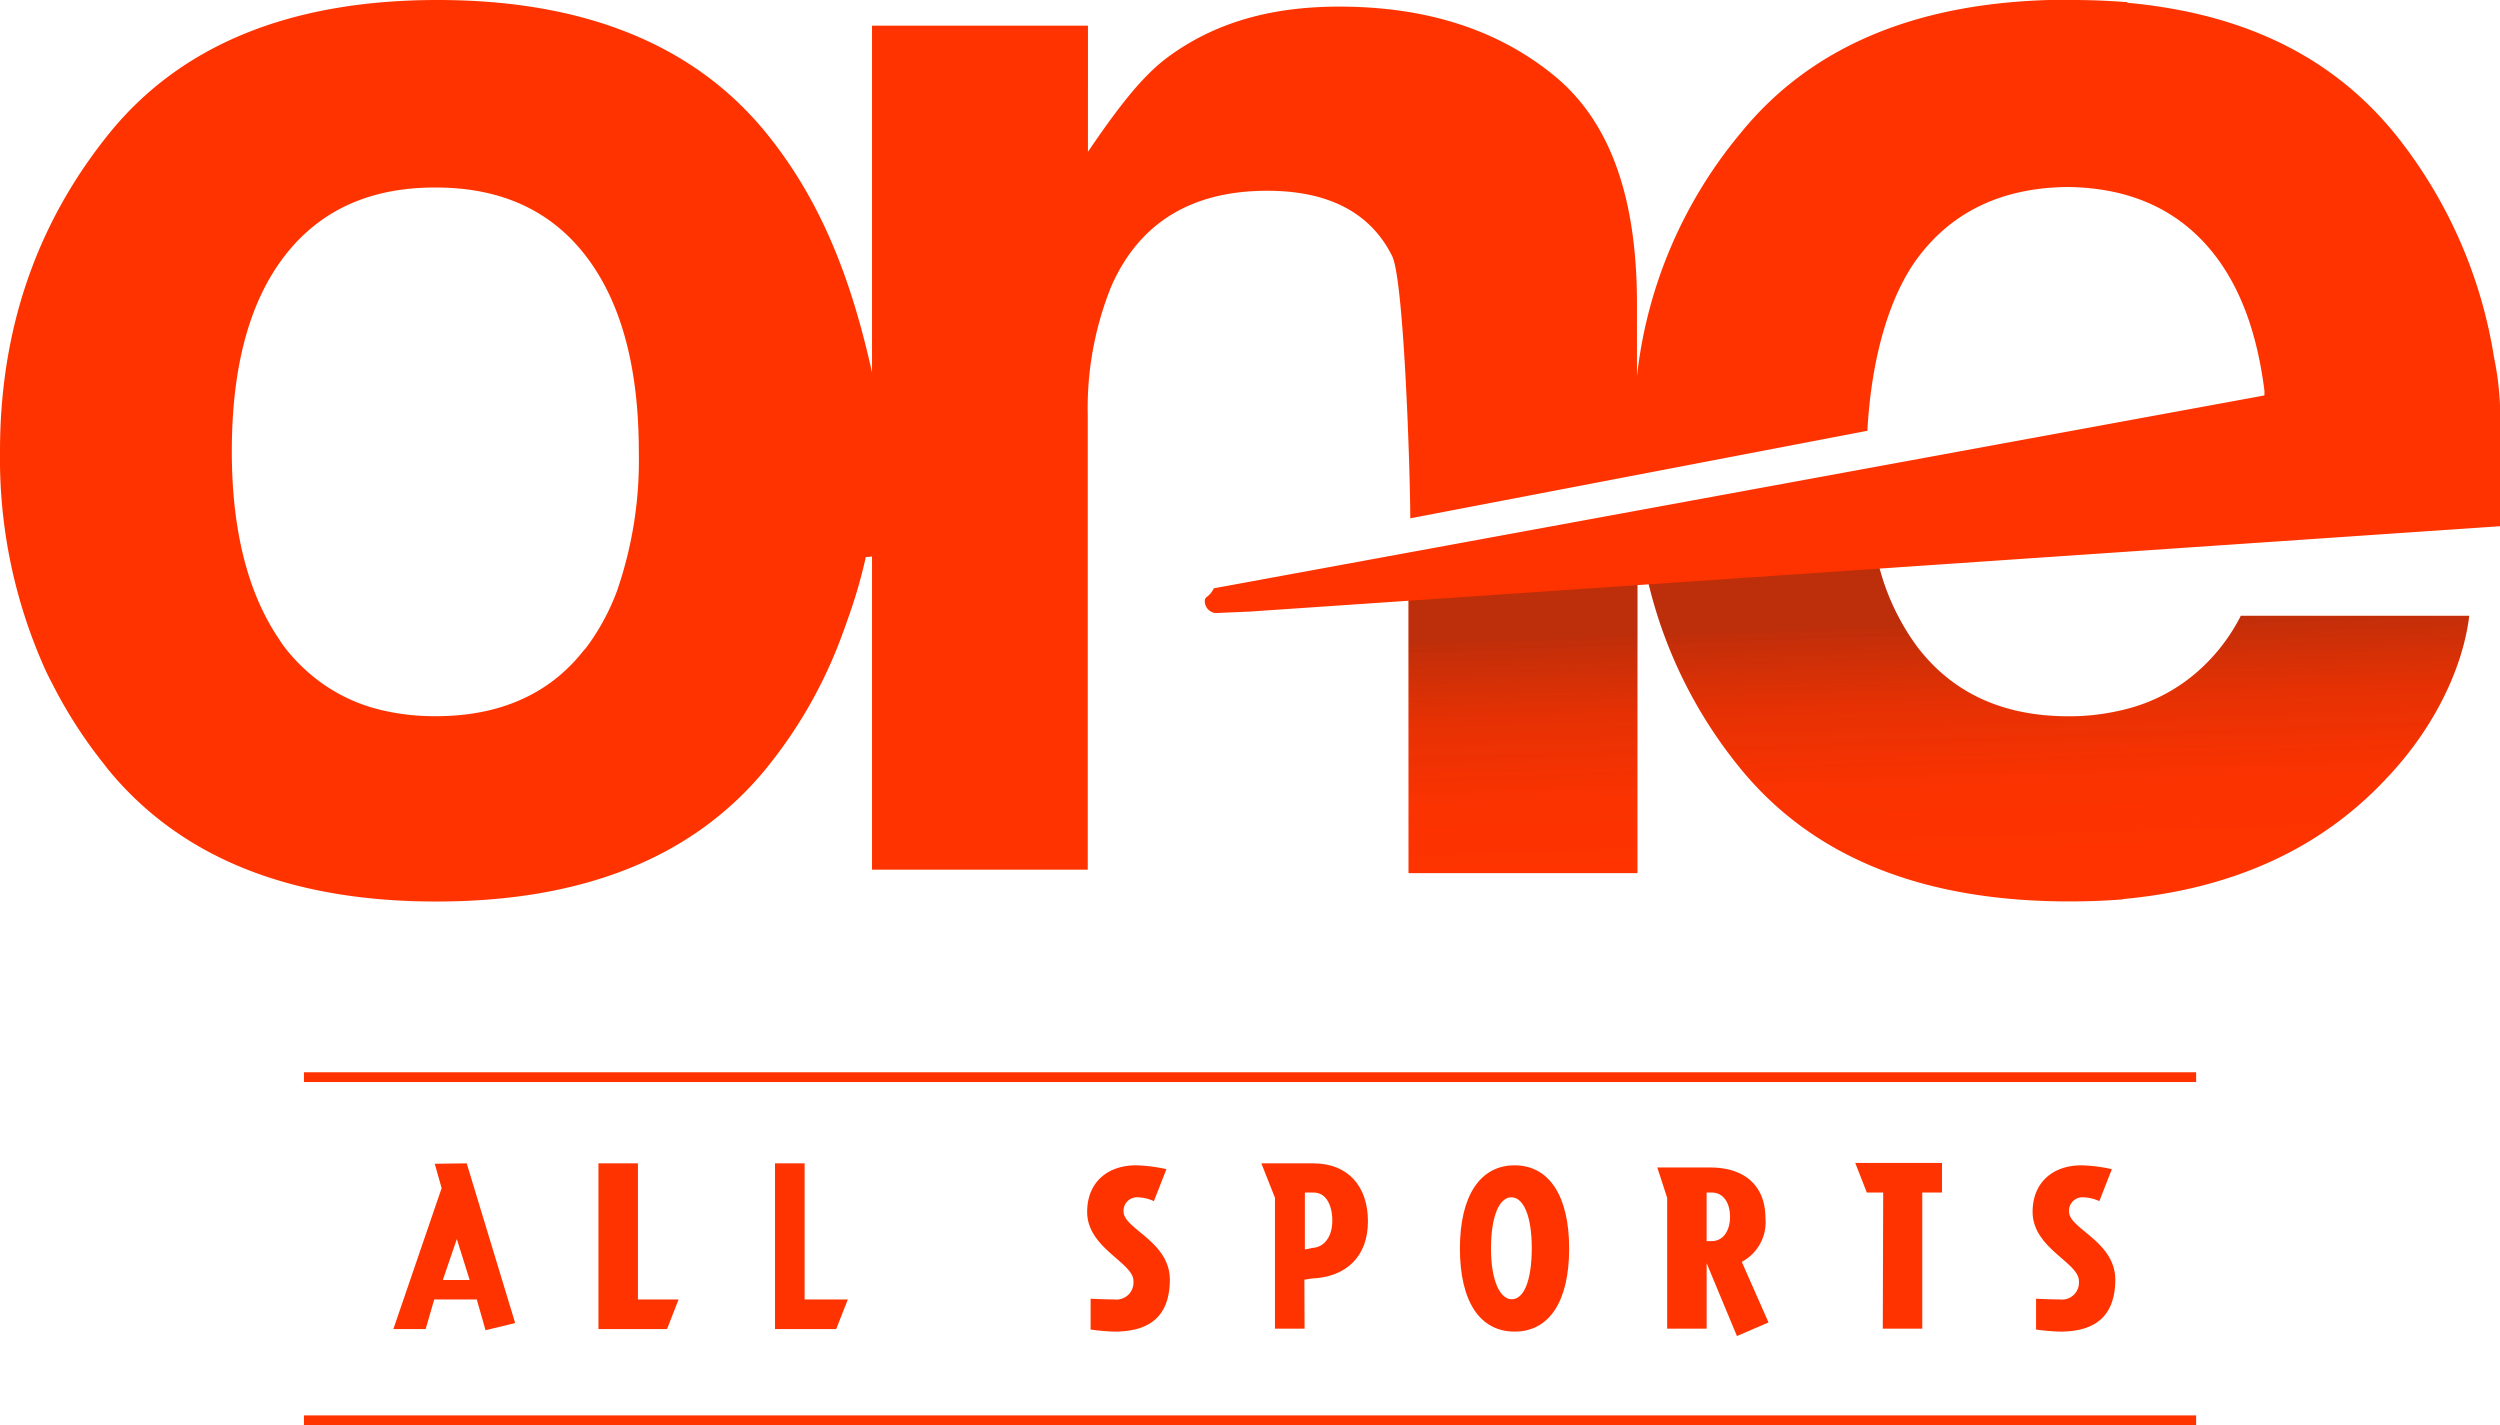 <svg xmlns="http://www.w3.org/2000/svg" xmlns:xlink="http://www.w3.org/1999/xlink" viewBox="0 0 253.32 144.41"><defs><style>.cls-1{fill:#f30;}.cls-2{opacity:0.3;}.cls-3{fill:url(#Fade_to_Black);}</style><linearGradient id="Fade_to_Black" x1="196.02" y1="63.17" x2="196.9" y2="88.31" gradientUnits="userSpaceOnUse"><stop offset="0" stop-color="#222221"/><stop offset="0.05" stop-color="#222221" stop-opacity="0.88"/><stop offset="0.32" stop-color="#222221" stop-opacity="0.39"/><stop offset="0.63" stop-color="#222221" stop-opacity="0.09"/><stop offset="1" stop-color="#222221" stop-opacity="0"/></linearGradient></defs><title>OAS_logo</title><g id="Layer_2" data-name="Layer 2"><g id="_1" data-name="1"><path class="cls-1" d="M142.72,88.47h23.2V59l-23.2,1.51ZM227.06,62.4a18.85,18.85,0,0,1-4.66,5.89,17.44,17.44,0,0,1-7.28,3.64,23,23,0,0,1-5.52.65q-9.93,0-15.3-7a23.68,23.68,0,0,1-3.9-8.19L167,58.94a46.92,46.92,0,0,0,9.41,19q11,13.41,33.29,13.4c1.87,0,3.69-.07,5.44-.21V91.1q16.73-1.56,26.67-12.22c5-5.25,7.78-11.4,8.39-16.48Z"/><g class="cls-2"><path class="cls-3" d="M142.72,88.47h23.2V59l-23.2,1.51ZM227.06,62.4a18.85,18.85,0,0,1-4.66,5.89,17.44,17.44,0,0,1-7.28,3.64,23,23,0,0,1-5.52.65q-9.93,0-15.3-7a23.68,23.68,0,0,1-3.9-8.19L167,58.94a46.92,46.92,0,0,0,9.41,19q11,13.41,33.29,13.4c1.87,0,3.69-.07,5.44-.21V91.1q16.73-1.56,26.67-12.22c5-5.25,7.78-11.4,8.39-16.48Z"/></g><path class="cls-1" d="M252.71,36.19a48.07,48.07,0,0,0-10-22.59C236.39,5.81,227.48,1.38,215.56.28V.22C213.57.07,211.87,0,210,0h-.88c-.44,0-.52,0-1.51,0V0Q186.73.61,176.28,13.6a46.42,46.42,0,0,0-10.41,24.52V30.75c0-10.74-2.71-18.44-8.38-23.08s-12.9-7-21.81-7c-7.12,0-12.8,1.73-17.44,5.19-2.58,1.94-5,5.11-8,9.52V2.6H88.36V37.74c-2-9-4.94-17.1-10.62-24.14C70.43,4.53,59.22,0,44.34,0S18.3,4.53,11,13.6,0,33.37,0,45.74A52.11,52.11,0,0,0,4.5,67.66c.27.61.57,1.19.88,1.78a47,47,0,0,0,5.17,8c.14.18.26.35.39.51q11,13.41,33.29,13.4T77.53,78a47.06,47.06,0,0,0,7.83-13.75c.16-.44.33-.89.48-1.34a51.13,51.13,0,0,0,1.89-6.46l.63-.06V88.12h21.86v-46A33,33,0,0,1,112.61,29c2.84-6.45,8.16-9.67,15.79-9.67,6.2,0,10.46,2.2,12.66,6.61,1.21,2.41,1.84,22.07,1.84,26.58l46.32-8.87c.38-7.11,2.14-13.7,5.28-17.76q5.28-6.84,15-6.94,9.69.11,14.95,6.94c2.65,3.45,4.28,8,5,13.7v.48L123,59.61h0c-.52,1-.92.76-.92,1.3a1.22,1.22,0,0,0,1.08,1.21h0l3.49-.15,126.68-8.65v-12A30.21,30.21,0,0,0,252.71,36.19ZM62.54,59.82a22.89,22.89,0,0,1-3.13,5.79c-.09.12-.2.22-.3.34a17.12,17.12,0,0,1-2.55,2.62q-4.87,4-12.41,4A23.35,23.35,0,0,1,38.86,72a17.15,17.15,0,0,1-8-4.21,17.94,17.94,0,0,1-2-2.18c-.28-.36-.52-.75-.78-1.14-3-4.58-4.59-10.81-4.59-18.73q0-12.89,5.37-19.83T44.15,19q9.93,0,15.26,7t5.32,19.83A40.43,40.43,0,0,1,62.54,59.82Z"/><path class="cls-1" d="M47.29,117.88l4.91,16.18-3,.73-.89-3.12H44l-.87,3H39.86l4.89-14.28-.7-2.47ZM44.87,129.7h2.72l-1.3-4.15Z"/><path class="cls-1" d="M60.64,117.88h4v13.79h4.12l-1.17,3H60.64Z"/><path class="cls-1" d="M78.53,117.88h3v13.79h4.38l-1.18,3H78.53Z"/><path class="cls-1" d="M112.92,134.93a21.64,21.64,0,0,1-2.41-.21l0-3.12s1.65.07,2.4.07a1.73,1.73,0,0,0,1.94-1.87c0-1.88-4.69-3.32-4.69-7,0-3,2.07-4.72,4.94-4.72a15.85,15.85,0,0,1,3.09.39l-1.27,3.24a4.13,4.13,0,0,0-1.68-.39,1.36,1.36,0,0,0-1.39,1.45c0,1.76,4.69,3,4.69,6.92C118.51,133.35,116.54,134.93,112.92,134.93Z"/><path class="cls-1" d="M132.19,134.63h-3V121.37l-1.38-3.49h5.26c3.49,0,5.54,2.29,5.54,5.87s-2.2,5.65-5.69,5.8l-.75.12ZM135,123.7c0-1.66-.68-2.86-1.88-2.86h-.9v5.77l.75-.16C134.13,126.4,135,125.37,135,123.7Z"/><path class="cls-1" d="M159,126.51c0,5.34-2,8.42-5.53,8.42s-5.54-3.08-5.54-8.42,2.05-8.43,5.54-8.43S159,121.17,159,126.51Zm-7.92,0c0,3.29.93,5.17,2.13,5.14s2-1.87,2-5.19-.87-5.14-2.07-5.14-2.06,1.88-2.06,5.17Z"/><path class="cls-1" d="M172.93,134.63h-4V121.37l-1-3.07,5.38,0c3.49,0,5.58,1.87,5.58,5.14a4.54,4.54,0,0,1-2.4,4.42L179.2,134,176,135.38,172.93,128Zm.5-8.87c1.19,0,1.87-1.06,1.87-2.47s-.68-2.45-1.84-2.45h-.53v4.92h.5Z"/><path class="cls-1" d="M190.82,120.84h-1.66l-1.17-3h8.79v3h-2v13.79h-4Z"/><path class="cls-1" d="M208.73,134.93a21.92,21.92,0,0,1-2.42-.21l0-3.12s1.65.07,2.4.07a1.72,1.72,0,0,0,1.94-1.87c0-1.88-4.69-3.32-4.69-7,0-3,2.07-4.72,4.94-4.72a15.85,15.85,0,0,1,3.09.39l-1.27,3.24a4.06,4.06,0,0,0-1.67-.39,1.36,1.36,0,0,0-1.4,1.45c0,1.76,4.69,3,4.69,6.92C214.31,133.35,212.34,134.93,208.73,134.93Z"/><rect class="cls-1" x="30.8" y="108.65" width="191.73" height="0.99"/><rect class="cls-1" x="30.8" y="143.42" width="191.73" height="0.99"/></g></g></svg>